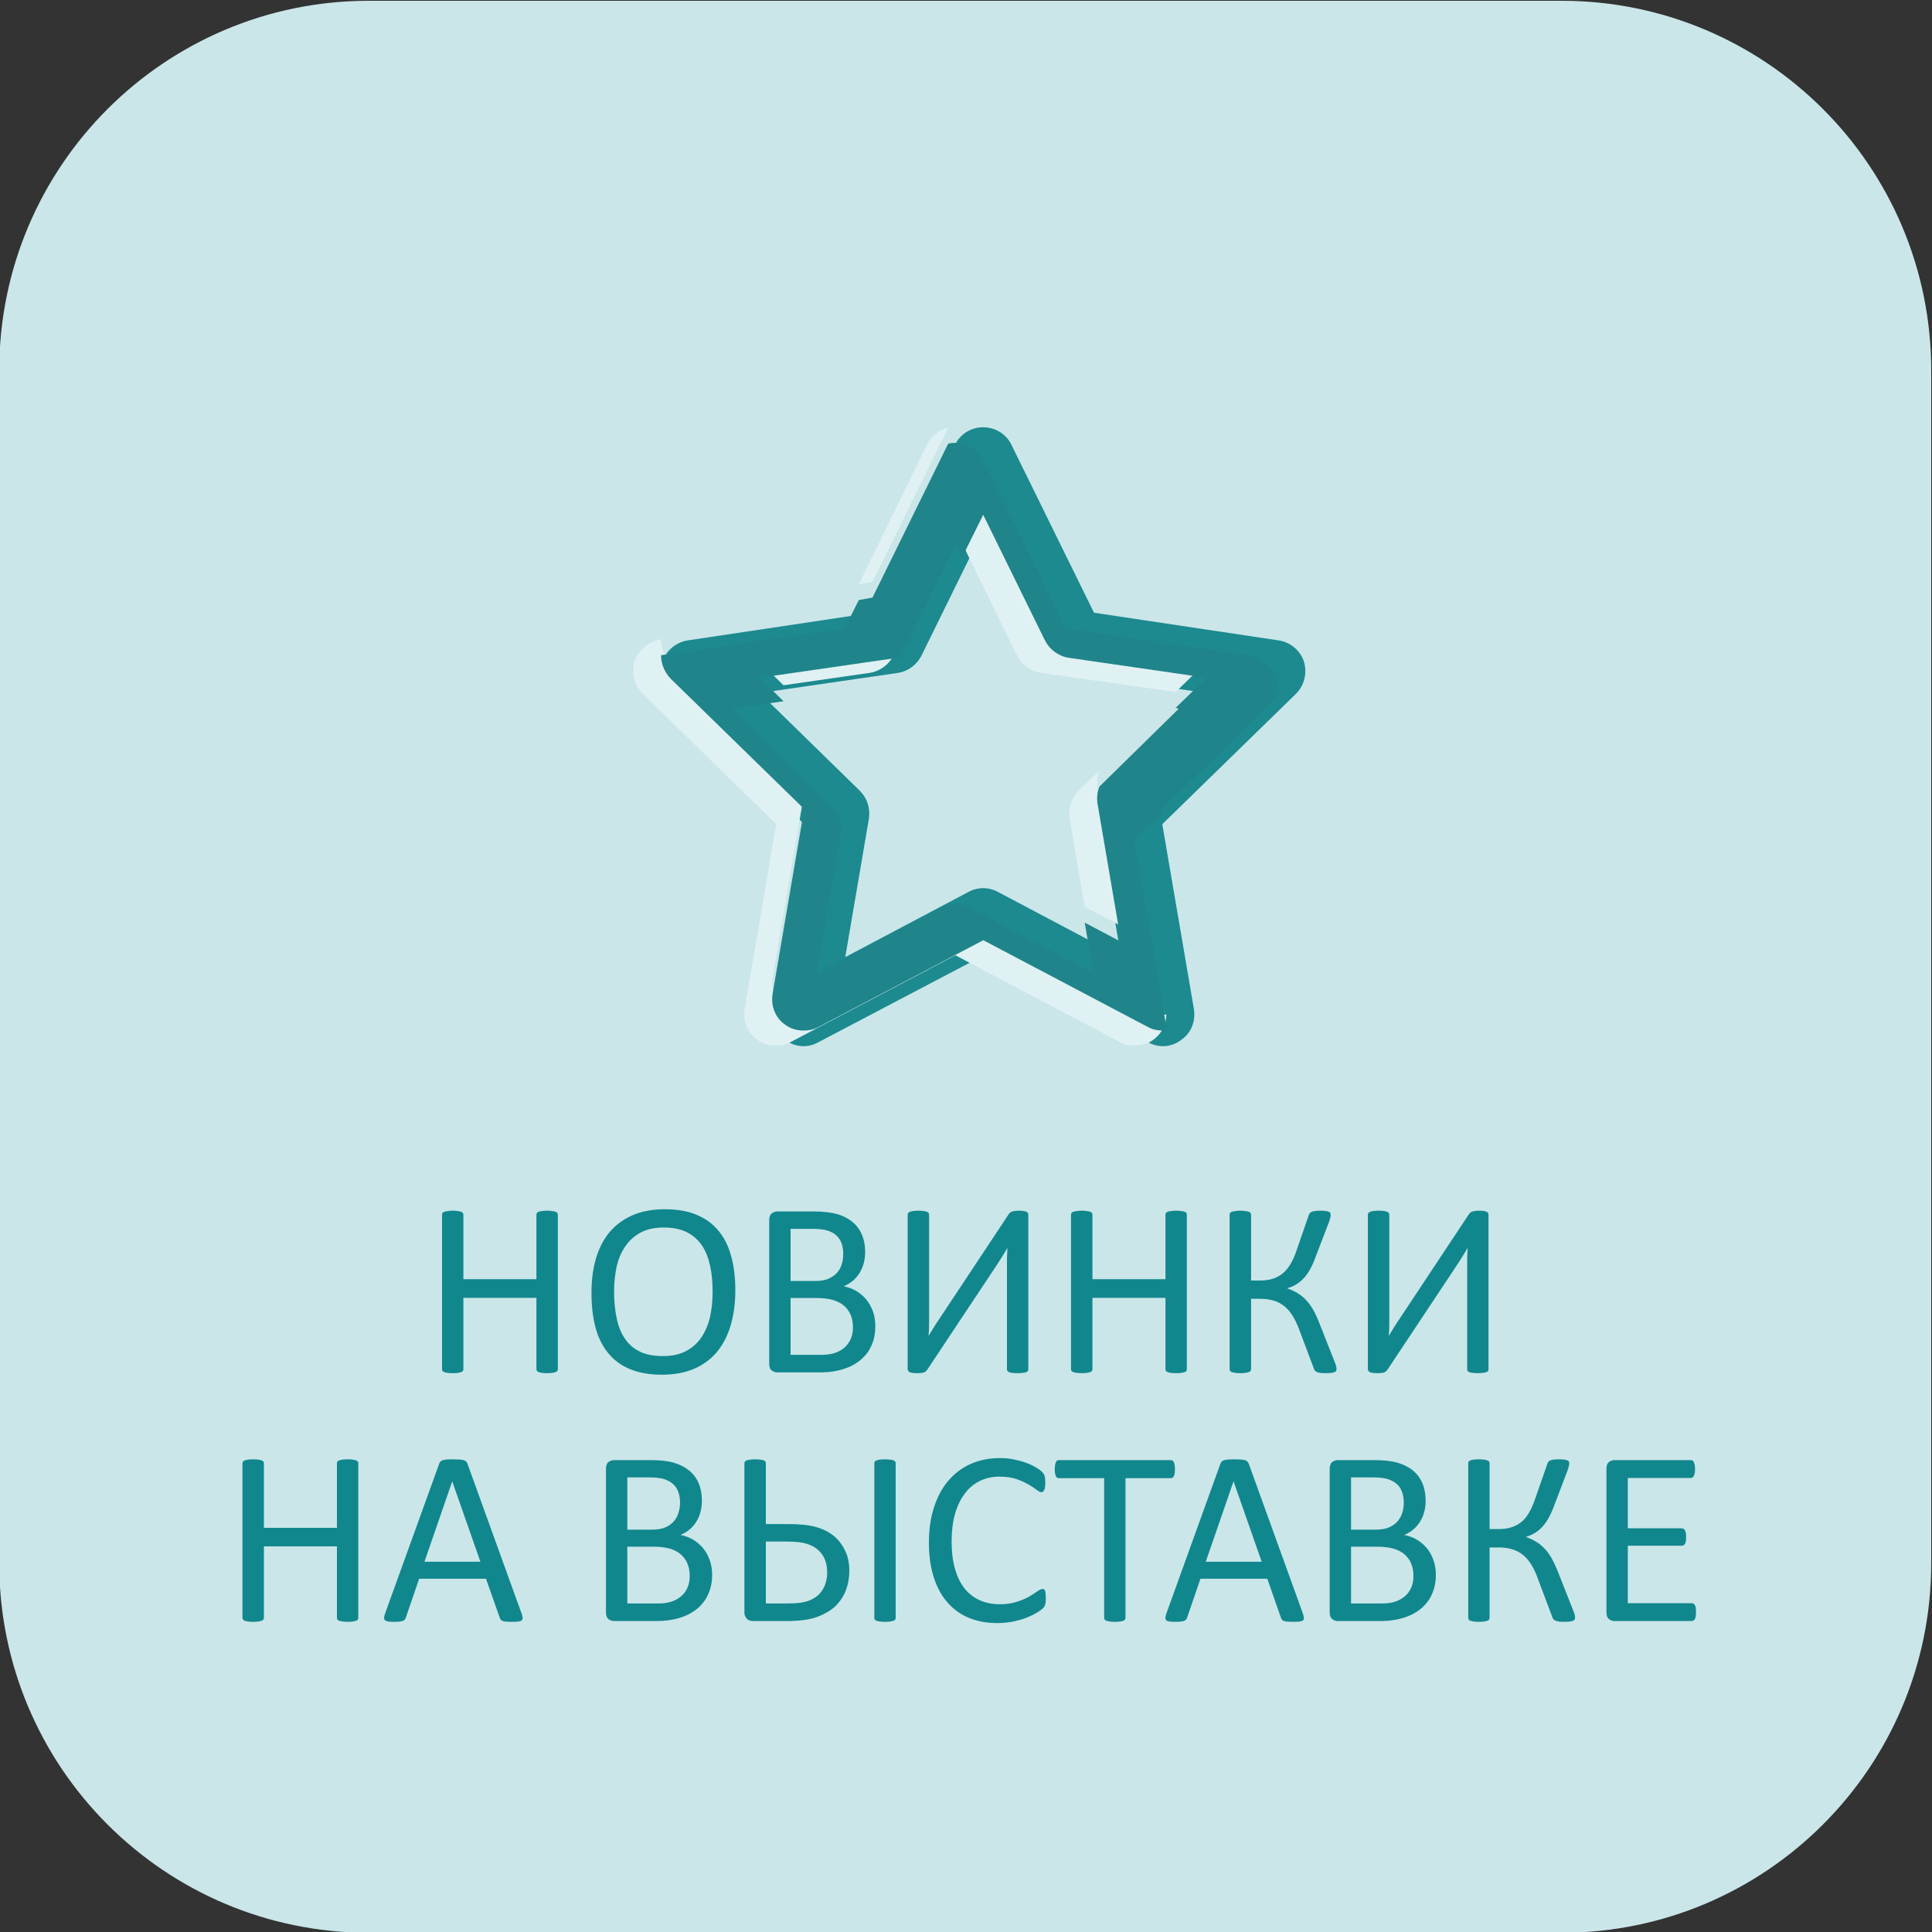 <?xml version="1.0" encoding="UTF-8"?> <!-- Creator: CorelDRAW 2019 (64-Bit) --> <svg xmlns="http://www.w3.org/2000/svg" xmlns:xlink="http://www.w3.org/1999/xlink" xml:space="preserve" width="200px" height="200px" style="shape-rendering:geometricPrecision; text-rendering:geometricPrecision; image-rendering:optimizeQuality; fill-rule:evenodd; clip-rule:evenodd" viewBox="0 0 200 200"><rect x="0" y="0" width="200" height="200" fill="#333333" stroke="none"/> <defs> <style type="text/css"> <![CDATA[ .fil3 {fill:#E0F1F4;fill-rule:nonzero} .fil0 {fill:#CAE6E9;fill-rule:nonzero} .fil2 {fill:#1C8A8F;fill-rule:nonzero} .fil4 {fill:#1F858A;fill-rule:nonzero} .fil1 {fill:#10878D;fill-rule:nonzero} ]]> </style> </defs> <g id="Слой_x0020_1">  <path class="fil0" d="M161.65 200.08l-123.46 0c-21.13,0 -38.27,-17.13 -38.27,-38.27l0 -123.46c0,-21.14 17.14,-38.27 38.27,-38.27l123.46 0c21.14,0 38.27,17.13 38.27,38.27l0 123.46c0,21.14 -17.13,38.27 -38.27,38.27z"></path> <path class="fil1" d="M57.75 141.74c0,0.07 -0.02,0.13 -0.06,0.18 -0.03,0.05 -0.09,0.09 -0.18,0.12 -0.08,0.03 -0.2,0.06 -0.34,0.08 -0.14,0.02 -0.31,0.03 -0.52,0.03 -0.23,0 -0.41,-0.01 -0.55,-0.03 -0.14,-0.02 -0.25,-0.05 -0.33,-0.08 -0.09,-0.03 -0.15,-0.07 -0.18,-0.12 -0.04,-0.05 -0.06,-0.11 -0.06,-0.18l0 -7.39 -7.56 0 0 7.39c0,0.07 -0.02,0.13 -0.05,0.18 -0.04,0.05 -0.1,0.09 -0.18,0.12 -0.09,0.03 -0.2,0.06 -0.34,0.08 -0.15,0.02 -0.32,0.03 -0.54,0.03 -0.2,0 -0.38,-0.01 -0.52,-0.03 -0.15,-0.02 -0.27,-0.05 -0.35,-0.08 -0.09,-0.03 -0.15,-0.07 -0.18,-0.12 -0.04,-0.05 -0.05,-0.11 -0.05,-0.18l0 -15.99c0,-0.07 0.01,-0.13 0.05,-0.18 0.03,-0.06 0.09,-0.1 0.18,-0.13 0.08,-0.03 0.2,-0.05 0.35,-0.07 0.14,-0.03 0.32,-0.04 0.52,-0.04 0.22,0 0.39,0.01 0.54,0.04 0.14,0.02 0.25,0.04 0.34,0.07 0.08,0.03 0.14,0.07 0.18,0.13 0.03,0.05 0.05,0.11 0.05,0.18l0 6.67 7.56 0 0 -6.67c0,-0.07 0.02,-0.13 0.06,-0.18 0.03,-0.06 0.09,-0.1 0.18,-0.13 0.08,-0.03 0.19,-0.05 0.33,-0.07 0.14,-0.03 0.32,-0.04 0.55,-0.04 0.21,0 0.38,0.01 0.52,0.04 0.14,0.02 0.26,0.04 0.34,0.07 0.09,0.03 0.15,0.07 0.18,0.13 0.04,0.05 0.06,0.11 0.06,0.18l0 15.99z"></path> <path id="1" class="fil1" d="M76.12 133.55c0,1.35 -0.16,2.56 -0.48,3.64 -0.32,1.08 -0.79,2 -1.42,2.76 -0.63,0.75 -1.42,1.34 -2.38,1.75 -0.95,0.41 -2.06,0.61 -3.33,0.61 -1.25,0 -2.33,-0.19 -3.25,-0.56 -0.92,-0.37 -1.67,-0.92 -2.26,-1.63 -0.6,-0.71 -1.05,-1.59 -1.34,-2.65 -0.29,-1.05 -0.43,-2.27 -0.43,-3.64 0,-1.31 0.15,-2.5 0.47,-3.58 0.32,-1.07 0.79,-1.98 1.43,-2.73 0.63,-0.74 1.43,-1.32 2.38,-1.73 0.95,-0.41 2.06,-0.61 3.34,-0.61 1.22,0 2.29,0.18 3.2,0.55 0.91,0.37 1.67,0.9 2.27,1.61 0.61,0.71 1.06,1.58 1.35,2.63 0.3,1.04 0.45,2.23 0.45,3.58zm-2.35 0.15c0,-0.94 -0.08,-1.82 -0.25,-2.62 -0.17,-0.81 -0.44,-1.52 -0.83,-2.11 -0.4,-0.6 -0.91,-1.06 -1.56,-1.4 -0.66,-0.33 -1.46,-0.5 -2.42,-0.5 -0.96,0 -1.77,0.18 -2.42,0.54 -0.65,0.36 -1.18,0.84 -1.58,1.44 -0.41,0.6 -0.7,1.3 -0.88,2.1 -0.17,0.8 -0.26,1.64 -0.26,2.53 0,0.98 0.08,1.87 0.25,2.69 0.16,0.83 0.43,1.54 0.82,2.13 0.38,0.6 0.9,1.06 1.54,1.39 0.65,0.33 1.46,0.49 2.44,0.49 0.97,0 1.78,-0.18 2.44,-0.54 0.66,-0.36 1.19,-0.84 1.59,-1.46 0.4,-0.61 0.69,-1.32 0.87,-2.12 0.17,-0.81 0.25,-1.66 0.25,-2.56z"></path> <path id="2" class="fil1" d="M90.61 137.3c0,0.52 -0.06,1 -0.19,1.44 -0.14,0.44 -0.32,0.84 -0.56,1.2 -0.25,0.35 -0.54,0.65 -0.87,0.92 -0.34,0.27 -0.72,0.49 -1.15,0.67 -0.43,0.18 -0.88,0.32 -1.37,0.4 -0.48,0.1 -1.04,0.14 -1.67,0.14l-4.35 0c-0.2,0 -0.39,-0.07 -0.56,-0.2 -0.18,-0.13 -0.26,-0.37 -0.26,-0.7l0 -14.86c0,-0.33 0.08,-0.56 0.26,-0.7 0.17,-0.13 0.36,-0.2 0.56,-0.2l3.79 0c0.99,0 1.81,0.1 2.45,0.28 0.63,0.19 1.16,0.47 1.59,0.83 0.42,0.36 0.74,0.8 0.96,1.33 0.22,0.52 0.32,1.11 0.32,1.77 0,0.4 -0.05,0.77 -0.14,1.13 -0.1,0.36 -0.24,0.7 -0.42,1 -0.19,0.31 -0.41,0.58 -0.7,0.82 -0.28,0.24 -0.6,0.44 -0.96,0.59 0.46,0.09 0.89,0.24 1.28,0.47 0.39,0.23 0.74,0.52 1.04,0.87 0.29,0.35 0.52,0.77 0.7,1.24 0.17,0.47 0.25,0.99 0.25,1.56zm-3.32 -7.46c0,-0.41 -0.05,-0.77 -0.16,-1.1 -0.11,-0.33 -0.29,-0.6 -0.53,-0.83 -0.24,-0.23 -0.55,-0.4 -0.94,-0.52 -0.39,-0.12 -0.9,-0.18 -1.53,-0.18l-2.29 0 0 5.4 2.52 0c0.58,0 1.04,-0.08 1.39,-0.23 0.35,-0.15 0.64,-0.35 0.88,-0.6 0.23,-0.26 0.4,-0.56 0.5,-0.89 0.11,-0.34 0.16,-0.69 0.16,-1.05zm1.01 7.59c0,-0.5 -0.08,-0.94 -0.24,-1.32 -0.16,-0.37 -0.39,-0.69 -0.7,-0.95 -0.3,-0.26 -0.68,-0.45 -1.14,-0.59 -0.46,-0.13 -1.04,-0.2 -1.73,-0.2l-2.65 0 0 5.88 3.21 0c0.51,0 0.95,-0.06 1.33,-0.18 0.38,-0.12 0.71,-0.3 1,-0.53 0.28,-0.24 0.51,-0.54 0.67,-0.89 0.16,-0.35 0.25,-0.76 0.25,-1.22z"></path> <path id="3" class="fil1" d="M106.45 141.75c0,0.07 -0.01,0.13 -0.05,0.17 -0.03,0.05 -0.09,0.09 -0.18,0.13 -0.09,0.03 -0.2,0.06 -0.34,0.07 -0.15,0.02 -0.32,0.03 -0.54,0.03 -0.21,0 -0.38,-0.01 -0.53,-0.03 -0.15,-0.01 -0.26,-0.04 -0.34,-0.07 -0.08,-0.04 -0.14,-0.08 -0.18,-0.13 -0.03,-0.04 -0.05,-0.1 -0.05,-0.17l0 -10.93c0,-0.27 0,-0.54 0.01,-0.83 0.01,-0.29 0.03,-0.55 0.04,-0.78l-0.02 0c-0.07,0.12 -0.15,0.25 -0.23,0.39 -0.08,0.13 -0.17,0.28 -0.26,0.43 -0.1,0.15 -0.19,0.3 -0.29,0.45 -0.09,0.15 -0.19,0.3 -0.28,0.44l-7.2 10.84c-0.05,0.07 -0.11,0.13 -0.15,0.18 -0.06,0.06 -0.12,0.09 -0.21,0.13 -0.08,0.03 -0.17,0.05 -0.29,0.06 -0.11,0.01 -0.25,0.02 -0.42,0.02 -0.2,0 -0.36,-0.01 -0.48,-0.03 -0.13,-0.01 -0.23,-0.04 -0.3,-0.08 -0.07,-0.04 -0.12,-0.08 -0.15,-0.14 -0.03,-0.05 -0.05,-0.11 -0.05,-0.19l0 -15.98c0,-0.06 0.02,-0.11 0.06,-0.16 0.04,-0.06 0.1,-0.1 0.19,-0.13 0.09,-0.04 0.21,-0.06 0.35,-0.08 0.14,-0.02 0.31,-0.03 0.51,-0.03 0.21,0 0.39,0.01 0.53,0.03 0.15,0.02 0.26,0.04 0.34,0.08 0.09,0.03 0.15,0.07 0.18,0.13 0.04,0.05 0.06,0.1 0.06,0.16l0 11c0,0.23 0,0.48 -0.01,0.75 0,0.26 -0.02,0.52 -0.05,0.77l0.03 0c0.14,-0.22 0.3,-0.48 0.48,-0.78 0.19,-0.31 0.38,-0.61 0.59,-0.91l7.19 -10.85c0.04,-0.06 0.09,-0.12 0.14,-0.16 0.05,-0.05 0.12,-0.09 0.2,-0.12 0.08,-0.03 0.18,-0.05 0.29,-0.07 0.11,-0.02 0.25,-0.03 0.43,-0.03 0.2,0 0.36,0.01 0.48,0.03 0.13,0.02 0.23,0.04 0.3,0.08 0.08,0.04 0.13,0.08 0.16,0.13 0.03,0.05 0.04,0.11 0.04,0.19l0 15.99z"></path> <path id="4" class="fil1" d="M122.86 141.74c0,0.07 -0.01,0.13 -0.05,0.18 -0.03,0.05 -0.09,0.09 -0.18,0.12 -0.09,0.03 -0.2,0.06 -0.34,0.08 -0.15,0.02 -0.32,0.03 -0.52,0.03 -0.23,0 -0.41,-0.01 -0.55,-0.03 -0.14,-0.02 -0.25,-0.05 -0.34,-0.08 -0.08,-0.03 -0.14,-0.07 -0.18,-0.12 -0.03,-0.05 -0.05,-0.11 -0.05,-0.18l0 -7.39 -7.56 0 0 7.39c0,0.07 -0.02,0.13 -0.06,0.18 -0.03,0.05 -0.09,0.09 -0.18,0.12 -0.08,0.03 -0.19,0.06 -0.33,0.08 -0.15,0.02 -0.33,0.03 -0.54,0.03 -0.21,0 -0.38,-0.01 -0.53,-0.03 -0.14,-0.02 -0.26,-0.05 -0.34,-0.08 -0.09,-0.03 -0.15,-0.07 -0.18,-0.12 -0.04,-0.05 -0.06,-0.11 -0.06,-0.18l0 -15.99c0,-0.07 0.02,-0.13 0.06,-0.18 0.03,-0.06 0.09,-0.1 0.18,-0.13 0.08,-0.03 0.2,-0.05 0.34,-0.07 0.15,-0.03 0.32,-0.04 0.53,-0.04 0.21,0 0.39,0.01 0.54,0.04 0.14,0.02 0.25,0.04 0.33,0.07 0.09,0.03 0.15,0.07 0.18,0.13 0.04,0.05 0.06,0.11 0.06,0.18l0 6.67 7.56 0 0 -6.67c0,-0.07 0.02,-0.13 0.05,-0.18 0.04,-0.06 0.1,-0.1 0.18,-0.13 0.09,-0.03 0.2,-0.05 0.34,-0.07 0.14,-0.03 0.32,-0.04 0.55,-0.04 0.2,0 0.37,0.01 0.52,0.04 0.14,0.02 0.25,0.04 0.34,0.07 0.09,0.03 0.15,0.07 0.18,0.13 0.04,0.05 0.05,0.11 0.05,0.18l0 15.99z"></path> <path id="5" class="fil1" d="M138.36 141.72c0,0.08 -0.02,0.15 -0.05,0.2 -0.03,0.05 -0.09,0.09 -0.17,0.13 -0.09,0.03 -0.2,0.06 -0.34,0.07 -0.15,0.02 -0.33,0.03 -0.54,0.03 -0.25,0 -0.45,-0.01 -0.6,-0.03 -0.15,-0.02 -0.27,-0.06 -0.36,-0.1 -0.09,-0.04 -0.15,-0.1 -0.2,-0.16 -0.05,-0.07 -0.09,-0.15 -0.11,-0.24l-1.53 -4.07c-0.21,-0.54 -0.44,-1.01 -0.69,-1.4 -0.24,-0.38 -0.53,-0.7 -0.85,-0.96 -0.32,-0.25 -0.69,-0.44 -1.1,-0.56 -0.41,-0.12 -0.87,-0.18 -1.39,-0.18l-0.92 0 0 7.29c0,0.07 -0.02,0.13 -0.06,0.18 -0.03,0.05 -0.09,0.09 -0.18,0.12 -0.08,0.03 -0.2,0.06 -0.34,0.08 -0.14,0.02 -0.32,0.03 -0.53,0.03 -0.21,0 -0.38,-0.01 -0.53,-0.03 -0.14,-0.02 -0.26,-0.05 -0.35,-0.08 -0.08,-0.03 -0.14,-0.07 -0.18,-0.12 -0.03,-0.05 -0.05,-0.11 -0.05,-0.18l0 -16.01c0,-0.06 0.02,-0.11 0.05,-0.16 0.04,-0.06 0.1,-0.1 0.18,-0.13 0.09,-0.03 0.21,-0.05 0.35,-0.07 0.15,-0.03 0.32,-0.04 0.53,-0.04 0.21,0 0.39,0.01 0.53,0.04 0.14,0.02 0.26,0.04 0.34,0.07 0.09,0.03 0.15,0.07 0.18,0.13 0.04,0.05 0.06,0.1 0.06,0.16l0 6.83 0.92 0c0.52,0 0.97,-0.07 1.35,-0.19 0.39,-0.13 0.73,-0.32 1.02,-0.56 0.3,-0.25 0.56,-0.57 0.79,-0.95 0.23,-0.38 0.43,-0.83 0.61,-1.36l1.26 -3.64c0.03,-0.08 0.06,-0.16 0.1,-0.23 0.05,-0.07 0.11,-0.12 0.2,-0.17 0.08,-0.04 0.2,-0.07 0.35,-0.09 0.15,-0.03 0.34,-0.04 0.58,-0.04 0.23,0 0.4,0.01 0.54,0.03 0.14,0.02 0.24,0.04 0.33,0.08 0.08,0.03 0.13,0.07 0.15,0.13 0.03,0.05 0.04,0.11 0.04,0.18 0,0.09 -0.01,0.19 -0.04,0.31 -0.03,0.12 -0.07,0.25 -0.12,0.41l-1.33 3.46c-0.18,0.53 -0.38,0.98 -0.58,1.36 -0.2,0.38 -0.43,0.7 -0.66,0.97 -0.24,0.27 -0.5,0.49 -0.79,0.67 -0.28,0.18 -0.6,0.32 -0.95,0.42l0 0.03c0.4,0.14 0.76,0.31 1.07,0.5 0.32,0.2 0.61,0.44 0.87,0.72 0.27,0.28 0.51,0.62 0.74,1.02 0.22,0.4 0.44,0.88 0.65,1.43l1.57 3.97c0.09,0.22 0.14,0.38 0.15,0.47 0.02,0.09 0.03,0.17 0.03,0.23z"></path> <path id="6" class="fil1" d="M154.09 141.75c0,0.07 -0.01,0.13 -0.05,0.17 -0.03,0.05 -0.09,0.09 -0.18,0.13 -0.09,0.03 -0.2,0.06 -0.34,0.07 -0.15,0.02 -0.32,0.03 -0.54,0.03 -0.21,0 -0.38,-0.01 -0.53,-0.03 -0.15,-0.01 -0.26,-0.04 -0.34,-0.07 -0.09,-0.04 -0.14,-0.08 -0.18,-0.13 -0.03,-0.04 -0.05,-0.1 -0.05,-0.17l0 -10.93c0,-0.27 0,-0.54 0.01,-0.83 0.01,-0.29 0.03,-0.55 0.04,-0.78l-0.02 0c-0.07,0.12 -0.15,0.25 -0.23,0.39 -0.08,0.13 -0.17,0.28 -0.26,0.43 -0.1,0.15 -0.19,0.3 -0.29,0.45 -0.09,0.15 -0.19,0.3 -0.28,0.44l-7.2 10.84c-0.05,0.07 -0.11,0.13 -0.16,0.18 -0.05,0.06 -0.11,0.09 -0.2,0.13 -0.08,0.03 -0.17,0.05 -0.29,0.06 -0.11,0.01 -0.25,0.02 -0.42,0.02 -0.2,0 -0.36,-0.01 -0.48,-0.03 -0.13,-0.01 -0.23,-0.04 -0.3,-0.08 -0.07,-0.04 -0.12,-0.08 -0.15,-0.14 -0.04,-0.05 -0.05,-0.11 -0.05,-0.19l0 -15.98c0,-0.06 0.02,-0.11 0.06,-0.16 0.04,-0.06 0.1,-0.1 0.19,-0.13 0.09,-0.04 0.21,-0.06 0.35,-0.08 0.14,-0.02 0.31,-0.03 0.51,-0.03 0.21,0 0.39,0.01 0.53,0.03 0.15,0.02 0.26,0.04 0.34,0.08 0.09,0.03 0.15,0.07 0.18,0.13 0.04,0.05 0.06,0.1 0.06,0.16l0 11c0,0.23 0,0.48 -0.01,0.75 0,0.26 -0.02,0.52 -0.05,0.77l0.03 0c0.14,-0.22 0.3,-0.48 0.48,-0.78 0.19,-0.31 0.38,-0.61 0.59,-0.91l7.19 -10.85c0.04,-0.06 0.09,-0.12 0.14,-0.16 0.05,-0.05 0.12,-0.09 0.2,-0.12 0.08,-0.03 0.18,-0.05 0.29,-0.07 0.11,-0.02 0.25,-0.03 0.43,-0.03 0.2,0 0.36,0.01 0.48,0.03 0.13,0.02 0.23,0.04 0.3,0.08 0.08,0.04 0.13,0.08 0.16,0.13 0.03,0.05 0.04,0.11 0.04,0.19l0 15.99z"></path> <path id="7" class="fil1" d="M37.09 167.47c0,0.07 -0.01,0.13 -0.05,0.18 -0.03,0.06 -0.09,0.1 -0.18,0.13 -0.09,0.03 -0.2,0.05 -0.34,0.08 -0.15,0.02 -0.32,0.03 -0.52,0.03 -0.23,0 -0.41,-0.01 -0.55,-0.03 -0.14,-0.03 -0.25,-0.05 -0.34,-0.08 -0.09,-0.03 -0.14,-0.07 -0.18,-0.13 -0.03,-0.05 -0.05,-0.11 -0.05,-0.18l0 -7.39 -7.56 0 0 7.39c0,0.07 -0.02,0.13 -0.06,0.18 -0.03,0.06 -0.09,0.1 -0.18,0.13 -0.08,0.03 -0.19,0.05 -0.33,0.08 -0.15,0.02 -0.33,0.03 -0.54,0.03 -0.21,0 -0.38,-0.01 -0.53,-0.03 -0.14,-0.03 -0.26,-0.05 -0.34,-0.08 -0.09,-0.03 -0.15,-0.07 -0.18,-0.13 -0.04,-0.05 -0.06,-0.11 -0.06,-0.18l0 -15.99c0,-0.07 0.02,-0.13 0.06,-0.18 0.03,-0.05 0.09,-0.09 0.18,-0.12 0.08,-0.03 0.2,-0.06 0.34,-0.08 0.15,-0.02 0.32,-0.03 0.53,-0.03 0.21,0 0.39,0.01 0.54,0.03 0.14,0.02 0.25,0.05 0.33,0.08 0.09,0.03 0.15,0.07 0.18,0.12 0.04,0.06 0.06,0.11 0.06,0.18l0 6.68 7.56 0 0 -6.68c0,-0.07 0.02,-0.12 0.05,-0.18 0.04,-0.05 0.09,-0.09 0.18,-0.12 0.09,-0.03 0.2,-0.06 0.34,-0.08 0.14,-0.02 0.32,-0.03 0.55,-0.03 0.2,0 0.37,0.01 0.52,0.03 0.14,0.02 0.25,0.05 0.34,0.08 0.09,0.03 0.15,0.07 0.18,0.12 0.04,0.05 0.05,0.11 0.05,0.18l0 15.99z"></path> <path id="8" class="fil1" d="M53.99 167.02c0.07,0.19 0.11,0.34 0.11,0.46 0.01,0.12 -0.03,0.2 -0.1,0.27 -0.07,0.05 -0.18,0.09 -0.34,0.11 -0.16,0.02 -0.37,0.03 -0.64,0.03 -0.26,0 -0.47,-0.01 -0.63,-0.02 -0.16,-0.01 -0.28,-0.04 -0.36,-0.07 -0.09,-0.03 -0.14,-0.07 -0.18,-0.12 -0.04,-0.05 -0.08,-0.11 -0.11,-0.19l-1.43 -4.06 -6.92 0 -1.37 4c-0.02,0.08 -0.06,0.15 -0.1,0.21 -0.04,0.05 -0.1,0.1 -0.19,0.14 -0.08,0.04 -0.2,0.06 -0.34,0.08 -0.15,0.02 -0.35,0.03 -0.59,0.03 -0.25,0 -0.45,-0.01 -0.61,-0.03 -0.16,-0.03 -0.27,-0.07 -0.33,-0.13 -0.07,-0.06 -0.1,-0.15 -0.1,-0.26 0.01,-0.12 0.04,-0.27 0.11,-0.46l5.59 -15.47c0.03,-0.1 0.08,-0.18 0.13,-0.24 0.06,-0.06 0.14,-0.11 0.25,-0.14 0.1,-0.03 0.24,-0.06 0.41,-0.07 0.17,-0.01 0.38,-0.02 0.64,-0.02 0.27,0 0.5,0.01 0.68,0.02 0.18,0.01 0.32,0.04 0.43,0.07 0.12,0.03 0.2,0.09 0.26,0.15 0.07,0.06 0.11,0.14 0.14,0.24l5.59 15.47zm-7.17 -13.66l-0.01 0 -2.87 8.31 5.79 0 -2.91 -8.31z"></path> <path id="9" class="fil1" d="M73.72 163.03c0,0.52 -0.07,1.01 -0.2,1.45 -0.14,0.44 -0.32,0.84 -0.56,1.19 -0.24,0.35 -0.53,0.66 -0.87,0.93 -0.34,0.26 -0.72,0.49 -1.15,0.67 -0.42,0.18 -0.88,0.31 -1.36,0.4 -0.49,0.09 -1.05,0.14 -1.67,0.14l-4.36 0c-0.19,0 -0.38,-0.07 -0.56,-0.2 -0.17,-0.14 -0.26,-0.37 -0.26,-0.7l0 -14.86c0,-0.33 0.09,-0.57 0.26,-0.7 0.18,-0.13 0.37,-0.2 0.56,-0.2l3.79 0c1,0 1.81,0.09 2.45,0.28 0.63,0.19 1.16,0.47 1.59,0.83 0.43,0.36 0.75,0.8 0.96,1.32 0.22,0.53 0.32,1.12 0.32,1.78 0,0.39 -0.05,0.77 -0.14,1.13 -0.09,0.36 -0.23,0.7 -0.42,1 -0.18,0.31 -0.41,0.58 -0.69,0.82 -0.28,0.24 -0.6,0.43 -0.96,0.59 0.45,0.09 0.88,0.24 1.27,0.47 0.39,0.23 0.74,0.52 1.04,0.87 0.29,0.35 0.53,0.76 0.7,1.23 0.17,0.48 0.26,1 0.26,1.56zm-3.32 -7.46c0,-0.4 -0.06,-0.77 -0.17,-1.09 -0.11,-0.33 -0.29,-0.61 -0.53,-0.83 -0.24,-0.23 -0.55,-0.4 -0.94,-0.53 -0.38,-0.12 -0.89,-0.18 -1.53,-0.18l-2.29 0 0 5.41 2.52 0c0.58,0 1.04,-0.08 1.4,-0.23 0.35,-0.15 0.64,-0.35 0.87,-0.61 0.23,-0.25 0.4,-0.55 0.5,-0.89 0.11,-0.33 0.17,-0.69 0.17,-1.05zm1 7.59c0,-0.49 -0.08,-0.93 -0.24,-1.31 -0.16,-0.38 -0.39,-0.69 -0.69,-0.95 -0.31,-0.26 -0.69,-0.46 -1.15,-0.59 -0.46,-0.13 -1.04,-0.2 -1.73,-0.2l-2.65 0 0 5.88 3.22 0c0.5,0 0.95,-0.06 1.32,-0.18 0.38,-0.12 0.71,-0.3 1,-0.54 0.29,-0.23 0.51,-0.53 0.67,-0.88 0.16,-0.35 0.25,-0.76 0.25,-1.23z"></path> <path id="10" class="fil1" d="M92.72 167.49c0,0.07 -0.02,0.12 -0.05,0.17 -0.04,0.05 -0.1,0.09 -0.18,0.12 -0.09,0.04 -0.21,0.06 -0.35,0.08 -0.15,0.02 -0.32,0.03 -0.53,0.03 -0.21,0 -0.39,-0.01 -0.53,-0.03 -0.13,-0.02 -0.25,-0.04 -0.34,-0.08 -0.09,-0.03 -0.15,-0.07 -0.18,-0.12 -0.04,-0.05 -0.05,-0.1 -0.05,-0.17l0 -16.02c0,-0.06 0.01,-0.12 0.05,-0.17 0.04,-0.05 0.11,-0.09 0.2,-0.13 0.09,-0.03 0.2,-0.05 0.34,-0.07 0.14,-0.02 0.31,-0.03 0.51,-0.03 0.21,0 0.38,0.01 0.53,0.03 0.14,0.02 0.26,0.04 0.35,0.07 0.08,0.04 0.14,0.08 0.18,0.13 0.03,0.05 0.05,0.11 0.05,0.17l0 16.02zm-4.8 -4.87c0,0.68 -0.11,1.33 -0.33,1.94 -0.22,0.6 -0.56,1.14 -1.03,1.63 -0.47,0.47 -1.11,0.87 -1.89,1.16 -0.78,0.31 -1.87,0.46 -3.27,0.46l-3.47 0c-0.11,0 -0.21,-0.02 -0.31,-0.05 -0.1,-0.03 -0.2,-0.08 -0.27,-0.15 -0.08,-0.08 -0.14,-0.17 -0.2,-0.29 -0.06,-0.11 -0.09,-0.25 -0.09,-0.41l0 -15.44c0,-0.06 0.02,-0.12 0.06,-0.17 0.04,-0.05 0.11,-0.09 0.19,-0.13 0.1,-0.03 0.21,-0.05 0.35,-0.07 0.14,-0.02 0.31,-0.03 0.51,-0.03 0.22,0 0.39,0.01 0.54,0.03 0.14,0.02 0.25,0.04 0.34,0.07 0.08,0.04 0.14,0.08 0.18,0.13 0.03,0.05 0.05,0.11 0.05,0.17l0 6.3 2.3 0c1.2,0 2.15,0.1 2.87,0.3 0.72,0.2 1.33,0.5 1.84,0.91 0.5,0.41 0.9,0.92 1.19,1.53 0.3,0.61 0.44,1.31 0.44,2.11zm-2.29 0.21c0,-0.52 -0.08,-0.98 -0.23,-1.37 -0.16,-0.39 -0.39,-0.73 -0.71,-1.01 -0.31,-0.28 -0.7,-0.49 -1.18,-0.64 -0.48,-0.15 -1.18,-0.23 -2.12,-0.23l-2.11 0 0 6.41 2.26 0c1,0 1.75,-0.1 2.24,-0.31 0.5,-0.21 0.87,-0.46 1.13,-0.78 0.27,-0.31 0.45,-0.66 0.56,-1.03 0.11,-0.37 0.16,-0.72 0.16,-1.04z"></path> <path id="11" class="fil1" d="M108.26 165.46c0,0.14 -0.01,0.26 -0.01,0.36 -0.01,0.1 -0.03,0.19 -0.05,0.27 -0.02,0.07 -0.05,0.14 -0.08,0.21 -0.04,0.05 -0.1,0.13 -0.18,0.21 -0.09,0.09 -0.27,0.22 -0.54,0.4 -0.28,0.17 -0.62,0.34 -1.03,0.51 -0.41,0.17 -0.87,0.31 -1.4,0.42 -0.53,0.12 -1.11,0.18 -1.74,0.18 -1.08,0 -2.06,-0.18 -2.93,-0.54 -0.87,-0.36 -1.61,-0.89 -2.22,-1.6 -0.62,-0.7 -1.09,-1.57 -1.42,-2.61 -0.33,-1.03 -0.5,-2.22 -0.5,-3.57 0,-1.39 0.18,-2.62 0.54,-3.7 0.35,-1.08 0.85,-2 1.5,-2.75 0.65,-0.75 1.41,-1.32 2.32,-1.72 0.89,-0.39 1.89,-0.59 2.98,-0.59 0.48,0 0.95,0.04 1.4,0.13 0.46,0.09 0.88,0.2 1.27,0.34 0.38,0.14 0.73,0.29 1.03,0.47 0.3,0.18 0.51,0.33 0.62,0.44 0.12,0.12 0.2,0.21 0.23,0.27 0.04,0.05 0.06,0.12 0.09,0.21 0.02,0.08 0.04,0.18 0.05,0.29 0.01,0.11 0.02,0.24 0.02,0.4 0,0.17 -0.01,0.32 -0.03,0.44 -0.02,0.12 -0.04,0.22 -0.08,0.3 -0.03,0.08 -0.07,0.14 -0.12,0.18 -0.05,0.04 -0.11,0.06 -0.17,0.06 -0.13,0 -0.29,-0.08 -0.51,-0.25 -0.22,-0.17 -0.49,-0.35 -0.84,-0.55 -0.34,-0.2 -0.75,-0.39 -1.24,-0.56 -0.49,-0.16 -1.08,-0.25 -1.76,-0.25 -0.74,0 -1.42,0.15 -2.03,0.45 -0.61,0.3 -1.13,0.73 -1.56,1.31 -0.43,0.57 -0.77,1.27 -1.01,2.1 -0.23,0.83 -0.35,1.78 -0.35,2.85 0,1.05 0.11,1.99 0.34,2.8 0.23,0.82 0.56,1.5 0.98,2.04 0.43,0.55 0.96,0.96 1.58,1.24 0.62,0.28 1.32,0.42 2.11,0.42 0.66,0 1.25,-0.09 1.74,-0.25 0.5,-0.16 0.92,-0.34 1.27,-0.54 0.35,-0.21 0.64,-0.39 0.86,-0.55 0.23,-0.16 0.4,-0.24 0.53,-0.24 0.06,0 0.12,0.01 0.16,0.04 0.04,0.02 0.07,0.07 0.1,0.14 0.03,0.08 0.05,0.18 0.06,0.3 0.01,0.13 0.02,0.29 0.02,0.49z"></path> <path id="12" class="fil1" d="M121.63 152.1c0,0.16 -0.01,0.3 -0.03,0.42 -0.02,0.12 -0.05,0.22 -0.08,0.29 -0.04,0.07 -0.09,0.13 -0.15,0.16 -0.05,0.03 -0.11,0.05 -0.18,0.05l-4.68 0 0 14.45c0,0.07 -0.02,0.13 -0.05,0.18 -0.04,0.06 -0.09,0.1 -0.18,0.13 -0.08,0.03 -0.2,0.05 -0.34,0.08 -0.14,0.02 -0.32,0.03 -0.53,0.03 -0.21,0 -0.39,-0.01 -0.53,-0.03 -0.15,-0.03 -0.27,-0.05 -0.35,-0.08 -0.09,-0.03 -0.14,-0.07 -0.18,-0.13 -0.03,-0.05 -0.05,-0.11 -0.05,-0.18l0 -14.45 -4.68 0c-0.07,0 -0.13,-0.02 -0.18,-0.05 -0.06,-0.03 -0.1,-0.09 -0.14,-0.16 -0.03,-0.07 -0.06,-0.17 -0.08,-0.29 -0.03,-0.12 -0.03,-0.26 -0.03,-0.42 0,-0.16 0,-0.31 0.03,-0.43 0.02,-0.12 0.05,-0.23 0.08,-0.3 0.04,-0.08 0.08,-0.14 0.14,-0.17 0.05,-0.03 0.11,-0.05 0.18,-0.05l11.57 0c0.07,0 0.13,0.02 0.18,0.05 0.06,0.03 0.11,0.09 0.15,0.17 0.03,0.07 0.06,0.18 0.08,0.3 0.02,0.12 0.03,0.27 0.03,0.43z"></path> <path id="13" class="fil1" d="M134.87 167.02c0.06,0.19 0.1,0.34 0.11,0.46 0,0.12 -0.03,0.2 -0.1,0.27 -0.07,0.05 -0.18,0.09 -0.34,0.11 -0.16,0.02 -0.37,0.03 -0.64,0.03 -0.26,0 -0.48,-0.01 -0.64,-0.02 -0.15,-0.01 -0.27,-0.04 -0.36,-0.07 -0.08,-0.03 -0.14,-0.07 -0.18,-0.12 -0.03,-0.05 -0.07,-0.11 -0.11,-0.19l-1.42 -4.06 -6.92 0 -1.37 4c-0.03,0.08 -0.06,0.15 -0.1,0.21 -0.05,0.05 -0.11,0.1 -0.19,0.14 -0.08,0.04 -0.2,0.06 -0.35,0.08 -0.15,0.02 -0.34,0.03 -0.58,0.03 -0.25,0 -0.45,-0.01 -0.61,-0.03 -0.16,-0.03 -0.27,-0.07 -0.34,-0.13 -0.06,-0.06 -0.09,-0.15 -0.09,-0.26 0.01,-0.12 0.04,-0.27 0.11,-0.46l5.58 -15.47c0.04,-0.1 0.09,-0.18 0.14,-0.24 0.06,-0.06 0.14,-0.11 0.25,-0.14 0.1,-0.03 0.24,-0.06 0.41,-0.07 0.17,-0.01 0.38,-0.02 0.64,-0.02 0.27,0 0.5,0.01 0.68,0.02 0.18,0.01 0.32,0.04 0.43,0.07 0.12,0.03 0.2,0.09 0.26,0.15 0.06,0.06 0.11,0.14 0.14,0.24l5.59 15.47zm-7.17 -13.66l-0.01 0 -2.87 8.31 5.79 0 -2.91 -8.31z"></path> <path id="14" class="fil1" d="M148.64 163.03c0,0.52 -0.07,1.01 -0.2,1.45 -0.14,0.44 -0.32,0.84 -0.56,1.19 -0.24,0.35 -0.53,0.66 -0.87,0.93 -0.34,0.26 -0.72,0.49 -1.15,0.67 -0.42,0.18 -0.88,0.31 -1.36,0.4 -0.49,0.09 -1.04,0.14 -1.67,0.14l-4.36 0c-0.19,0 -0.38,-0.07 -0.56,-0.2 -0.17,-0.14 -0.26,-0.37 -0.26,-0.7l0 -14.86c0,-0.33 0.09,-0.57 0.26,-0.7 0.18,-0.13 0.37,-0.2 0.56,-0.2l3.79 0c1,0 1.81,0.09 2.45,0.28 0.63,0.19 1.17,0.47 1.59,0.83 0.43,0.36 0.75,0.8 0.96,1.32 0.22,0.53 0.32,1.12 0.32,1.78 0,0.39 -0.04,0.77 -0.14,1.13 -0.09,0.36 -0.23,0.7 -0.42,1 -0.18,0.31 -0.41,0.58 -0.69,0.82 -0.28,0.24 -0.6,0.43 -0.96,0.59 0.45,0.09 0.88,0.24 1.27,0.47 0.4,0.23 0.74,0.52 1.04,0.87 0.3,0.35 0.53,0.76 0.7,1.23 0.17,0.48 0.26,1 0.26,1.56zm-3.32 -7.46c0,-0.4 -0.06,-0.77 -0.17,-1.09 -0.11,-0.33 -0.28,-0.61 -0.53,-0.83 -0.24,-0.23 -0.55,-0.4 -0.94,-0.53 -0.38,-0.12 -0.89,-0.18 -1.53,-0.18l-2.29 0 0 5.41 2.52 0c0.58,0 1.04,-0.08 1.4,-0.23 0.35,-0.15 0.64,-0.35 0.87,-0.61 0.23,-0.25 0.4,-0.55 0.51,-0.89 0.1,-0.33 0.16,-0.69 0.16,-1.05zm1 7.59c0,-0.49 -0.08,-0.93 -0.24,-1.31 -0.16,-0.38 -0.39,-0.69 -0.69,-0.95 -0.31,-0.26 -0.69,-0.46 -1.15,-0.59 -0.46,-0.13 -1.04,-0.2 -1.73,-0.2l-2.65 0 0 5.88 3.22 0c0.5,0 0.95,-0.06 1.32,-0.18 0.38,-0.12 0.71,-0.3 1,-0.54 0.29,-0.23 0.51,-0.53 0.67,-0.88 0.17,-0.35 0.25,-0.76 0.25,-1.23z"></path> <path id="15" class="fil1" d="M163.05 167.46c0,0.08 -0.01,0.14 -0.05,0.19 -0.03,0.06 -0.09,0.1 -0.17,0.13 -0.08,0.04 -0.19,0.06 -0.34,0.08 -0.14,0.02 -0.32,0.03 -0.54,0.03 -0.24,0 -0.45,-0.01 -0.6,-0.03 -0.15,-0.03 -0.26,-0.06 -0.35,-0.1 -0.09,-0.05 -0.16,-0.1 -0.21,-0.16 -0.05,-0.07 -0.08,-0.15 -0.11,-0.24l-1.53 -4.07c-0.2,-0.55 -0.43,-1.01 -0.68,-1.4 -0.25,-0.39 -0.53,-0.71 -0.85,-0.96 -0.33,-0.25 -0.69,-0.44 -1.11,-0.56 -0.41,-0.12 -0.87,-0.18 -1.38,-0.18l-0.93 0 0 7.28c0,0.07 -0.02,0.13 -0.05,0.18 -0.04,0.06 -0.1,0.1 -0.18,0.13 -0.09,0.03 -0.2,0.05 -0.34,0.08 -0.15,0.02 -0.32,0.03 -0.54,0.03 -0.2,0 -0.38,-0.01 -0.52,-0.03 -0.15,-0.03 -0.27,-0.05 -0.35,-0.08 -0.09,-0.03 -0.15,-0.07 -0.18,-0.13 -0.04,-0.05 -0.05,-0.11 -0.05,-0.18l0 -16c0,-0.06 0.01,-0.12 0.05,-0.17 0.03,-0.05 0.09,-0.09 0.18,-0.12 0.08,-0.03 0.2,-0.06 0.35,-0.08 0.14,-0.02 0.32,-0.03 0.52,-0.03 0.22,0 0.39,0.01 0.54,0.03 0.14,0.02 0.25,0.05 0.34,0.08 0.08,0.03 0.14,0.07 0.18,0.12 0.03,0.06 0.05,0.11 0.05,0.17l0 6.82 0.93 0c0.51,0 0.96,-0.06 1.34,-0.19 0.39,-0.12 0.73,-0.31 1.03,-0.55 0.3,-0.25 0.56,-0.57 0.78,-0.95 0.23,-0.39 0.43,-0.84 0.61,-1.36l1.27 -3.64c0.02,-0.09 0.06,-0.16 0.1,-0.23 0.04,-0.07 0.11,-0.13 0.19,-0.17 0.09,-0.04 0.2,-0.08 0.35,-0.1 0.15,-0.02 0.35,-0.03 0.59,-0.03 0.22,0 0.39,0.01 0.53,0.03 0.14,0.02 0.25,0.04 0.33,0.07 0.08,0.04 0.13,0.08 0.16,0.13 0.02,0.06 0.04,0.11 0.04,0.18 0,0.1 -0.02,0.2 -0.05,0.32 -0.03,0.11 -0.07,0.25 -0.12,0.4l-1.32 3.47c-0.19,0.53 -0.39,0.98 -0.59,1.36 -0.2,0.38 -0.42,0.7 -0.66,0.97 -0.24,0.27 -0.5,0.49 -0.78,0.67 -0.29,0.18 -0.6,0.31 -0.95,0.42l0 0.02c0.4,0.15 0.76,0.32 1.07,0.51 0.31,0.19 0.6,0.43 0.87,0.72 0.26,0.28 0.51,0.62 0.73,1.02 0.22,0.4 0.44,0.87 0.66,1.43l1.56 3.96c0.09,0.23 0.14,0.38 0.16,0.47 0.02,0.09 0.02,0.17 0.02,0.24z"></path> <path id="16" class="fil1" d="M175.57 166.89c0,0.16 -0.01,0.29 -0.02,0.41 -0.02,0.11 -0.05,0.21 -0.09,0.29 -0.05,0.08 -0.09,0.13 -0.15,0.16 -0.06,0.04 -0.12,0.06 -0.19,0.06l-8 0c-0.2,0 -0.39,-0.07 -0.56,-0.2 -0.18,-0.14 -0.26,-0.37 -0.26,-0.7l0 -14.86c0,-0.33 0.08,-0.57 0.26,-0.7 0.17,-0.13 0.36,-0.2 0.56,-0.2l7.91 0c0.07,0 0.13,0.02 0.19,0.05 0.05,0.04 0.1,0.09 0.13,0.17 0.03,0.08 0.06,0.18 0.09,0.29 0.02,0.11 0.03,0.26 0.03,0.43 0,0.16 -0.01,0.29 -0.03,0.41 -0.03,0.11 -0.06,0.21 -0.09,0.28 -0.03,0.07 -0.08,0.13 -0.13,0.16 -0.06,0.04 -0.12,0.06 -0.19,0.06l-6.52 0 0 5.21 5.6 0c0.07,0 0.13,0.02 0.18,0.06 0.06,0.04 0.11,0.09 0.14,0.16 0.04,0.07 0.07,0.17 0.09,0.28 0.02,0.13 0.02,0.27 0.02,0.43 0,0.16 0,0.29 -0.02,0.4 -0.02,0.11 -0.05,0.2 -0.09,0.27 -0.03,0.07 -0.08,0.12 -0.14,0.15 -0.05,0.03 -0.11,0.05 -0.18,0.05l-5.6 0 0 5.95 6.61 0c0.07,0 0.13,0.02 0.19,0.05 0.06,0.04 0.1,0.09 0.15,0.16 0.04,0.08 0.07,0.17 0.09,0.29 0.01,0.11 0.02,0.26 0.02,0.43z"></path> <path class="fil2" d="M101.78 95.19l-1.52 2.94 18.6 9.77c1.1,0.61 2.43,0.52 3.43,-0.26 1,-0.69 1.51,-1.9 1.3,-3.2l-3.27 -19.12 13.83 -13.49c0.88,-0.87 1.2,-2.17 0.82,-3.38 -0.38,-1.12 -1.41,-1.99 -2.63,-2.16l-19.09 -2.86 -8.55 -17.39c-0.54,-1.12 -1.68,-1.81 -2.92,-1.81 -1.25,0 -2.37,0.69 -2.92,1.81l-8.54 17.39 -19.1 2.86c-1.22,0.17 -2.24,1.04 -2.62,2.16 -0.38,1.21 -0.07,2.51 0.82,3.38l13.83 13.49 -3.27 19.12c-0.21,1.3 0.3,2.51 1.29,3.2 1.01,0.78 2.34,0.87 3.43,0.26l18.6 -9.77 -1.52 -2.94 -1.52 2.94 1.52 -2.94 -1.52 -2.86 -12.76 6.75 2.44 -14.28c0.18,-1.12 -0.16,-2.16 -0.93,-2.94l-10.36 -10.12 14.3 -2.08c1.07,-0.17 1.98,-0.86 2.45,-1.81l6.38 -12.98 6.38 12.98c0.47,0.95 1.39,1.64 2.45,1.81l14.29 2.08 -10.35 10.12c-0.76,0.78 -1.11,1.82 -0.93,2.94l2.44 14.28 -12.76 -6.75c-0.95,-0.52 -2.08,-0.52 -3.04,0l1.52 2.86z"></path> <path class="fil3" d="M117.49 108.23c-0.52,0 -1.05,-0.08 -1.52,-0.34l-17.07 -9 -17.08 9c-0.48,0.26 -1.01,0.34 -1.52,0.34 -0.68,0 -1.35,-0.17 -1.92,-0.6 -0.99,-0.7 -1.5,-1.99 -1.29,-3.2l3.27 -19.12 -13.84 -13.5c-0.88,-0.95 -1.19,-2.16 -0.81,-3.38 0.38,-1.12 1.4,-1.99 2.62,-2.24l0.1 0c0,0.86 0.34,1.73 0.99,2.42l13.83 13.49 -3.27 19.12c-0.21,1.3 0.3,2.51 1.29,3.21 0.57,0.43 1.24,0.6 1.92,0.6 0.51,0 1.03,-0.09 1.51,-0.34l17.09 -9 17.07 9c0.47,0.25 1,0.34 1.52,0.34 0.12,0 0.24,0 0.36,0 -0.01,1.04 -0.5,1.99 -1.34,2.6 -0.57,0.43 -1.24,0.6 -1.91,0.6zm-1.43 -12.37l-3.77 -1.99 -1.56 -9.17c-0.18,-1.04 0.17,-2.08 0.93,-2.86l2.17 -2.07c-0.24,0.52 -0.31,1.12 -0.21,1.82l2.44 14.27zm4.31 -13.41l-0.05 -0.35 11.66 -11.42c-0.16,0.44 -0.41,0.78 -0.72,1.13l-10.89 10.64zm1.33 -10.81l-13.98 -1.99c-1.06,-0.18 -1.97,-0.87 -2.45,-1.82l-5.72 -11.68 2.23 -4.5 6.38 12.98c0.47,0.95 1.39,1.64 2.45,1.81l14.29 2.08 -3.2 3.12zm-40.59 -0.7l-2.46 -2.42 14.3 -2.08c0.1,0 0.19,0 0.28,-0.08l-0.72 1.47c-0.47,0.95 -1.38,1.64 -2.45,1.82l-8.95 1.29zm7.79 -10.46l7.07 -14.45c0.44,-0.87 1.24,-1.56 2.18,-1.73l-7.83 15.92 -1.42 0.26z"></path> <path class="fil4" d="M120.38 106.68c-0.52,0 -1.05,-0.09 -1.52,-0.35l-17.07 -9 -17.09 9c-0.48,0.26 -1,0.35 -1.51,0.35 -0.68,0 -1.35,-0.18 -1.92,-0.61 -0.99,-0.69 -1.5,-1.9 -1.29,-3.2l3.27 -19.12 -13.83 -13.5c-0.65,-0.69 -0.99,-1.56 -0.99,-2.42l19 -2.77 1.47 -2.94 1.42 -0.26 7.83 -15.92c0.24,-0.09 0.49,-0.09 0.75,-0.09 1.23,0 2.36,0.7 2.91,1.82l8.55 17.39 19.09 2.77c1.22,0.26 2.25,1.12 2.63,2.25 0.25,0.78 0.2,1.56 -0.1,2.25l-11.66 11.42 0.05 0.34 -2.94 2.86 3.27 19.12c0.03,0.26 0.04,0.43 0.04,0.61 -0.12,0 -0.24,0 -0.36,0zm-21.48 -13.07c0.52,0 1.03,0.09 1.51,0.35l12.76 6.75 -0.88 -5.2 3.77 1.99 -2.44 -14.27c-0.1,-0.69 -0.03,-1.3 0.21,-1.82l8.19 -8.04 -0.32 -0.09 3.2 -3.12 -14.29 -2.07c-1.06,-0.17 -1.98,-0.87 -2.45,-1.82l-6.38 -12.98 -2.23 4.5 -0.65 -1.29 -5.67 11.5c-0.09,0.09 -0.18,0.09 -0.28,0.09l-14.3 2.07 2.46 2.43 -5.34 0.78 10.35 10.12c0.77,0.78 1.11,1.82 0.93,2.85l-2.44 14.37 12.76 -6.75c0.48,-0.26 1,-0.35 1.53,-0.35z"></path> </g> </svg> 